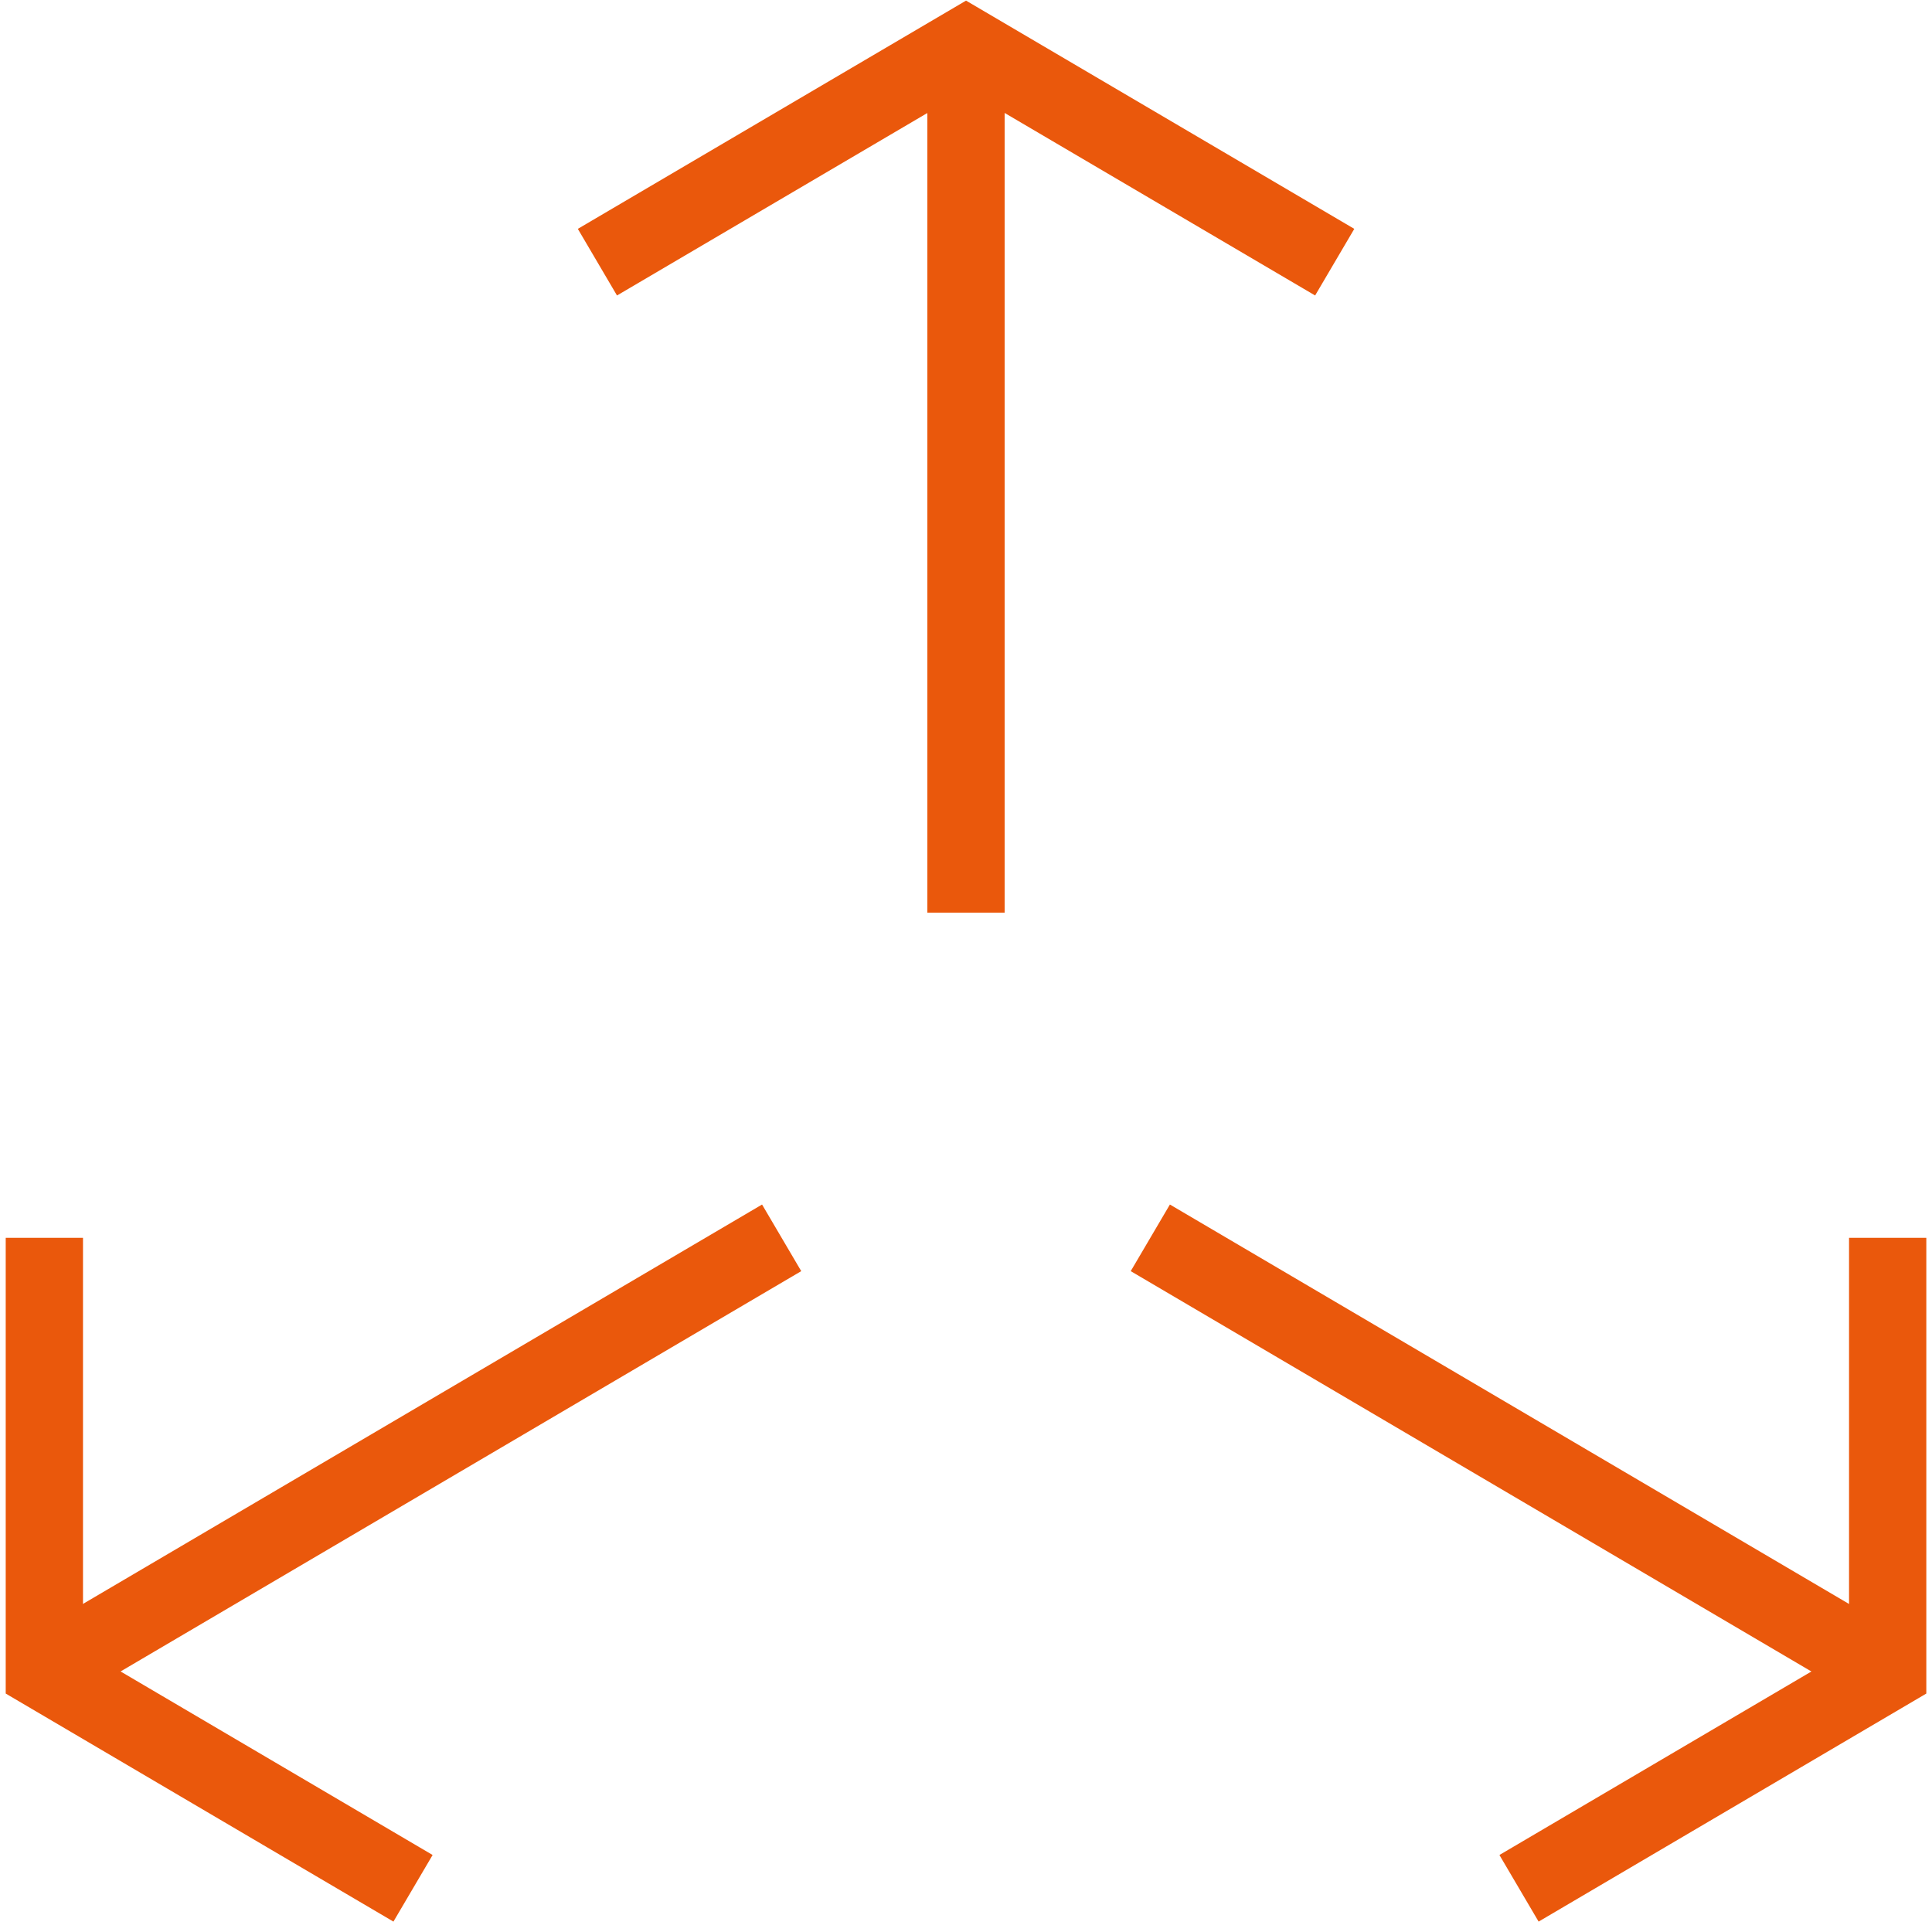 <svg width="50" height="50" viewBox="0 0 50 50" fill="none" xmlns="http://www.w3.org/2000/svg">
<path d="M15.461 6.785L25.001 1.176L34.542 6.785" stroke="#ea580c" stroke-width="2" stroke-miterlimit="10"/>
<path d="M25 23.619V1.176" stroke="#ea580c" stroke-width="2" stroke-miterlimit="10"/>
<path d="M10.689 48.869L1.148 43.257V32.035" stroke="#ea580c" stroke-width="2" stroke-miterlimit="10"/>
<path d="M20.229 32.035L1.148 43.257" stroke="#ea580c" stroke-width="2" stroke-miterlimit="10"/>
<path d="M48.853 32.035V43.257L39.312 48.869" stroke="#ea580c" stroke-width="2" stroke-miterlimit="10"/>
<path d="M29.77 32.035L48.85 43.257" stroke="#ea580c" stroke-width="2" stroke-miterlimit="10"/>
</svg>
